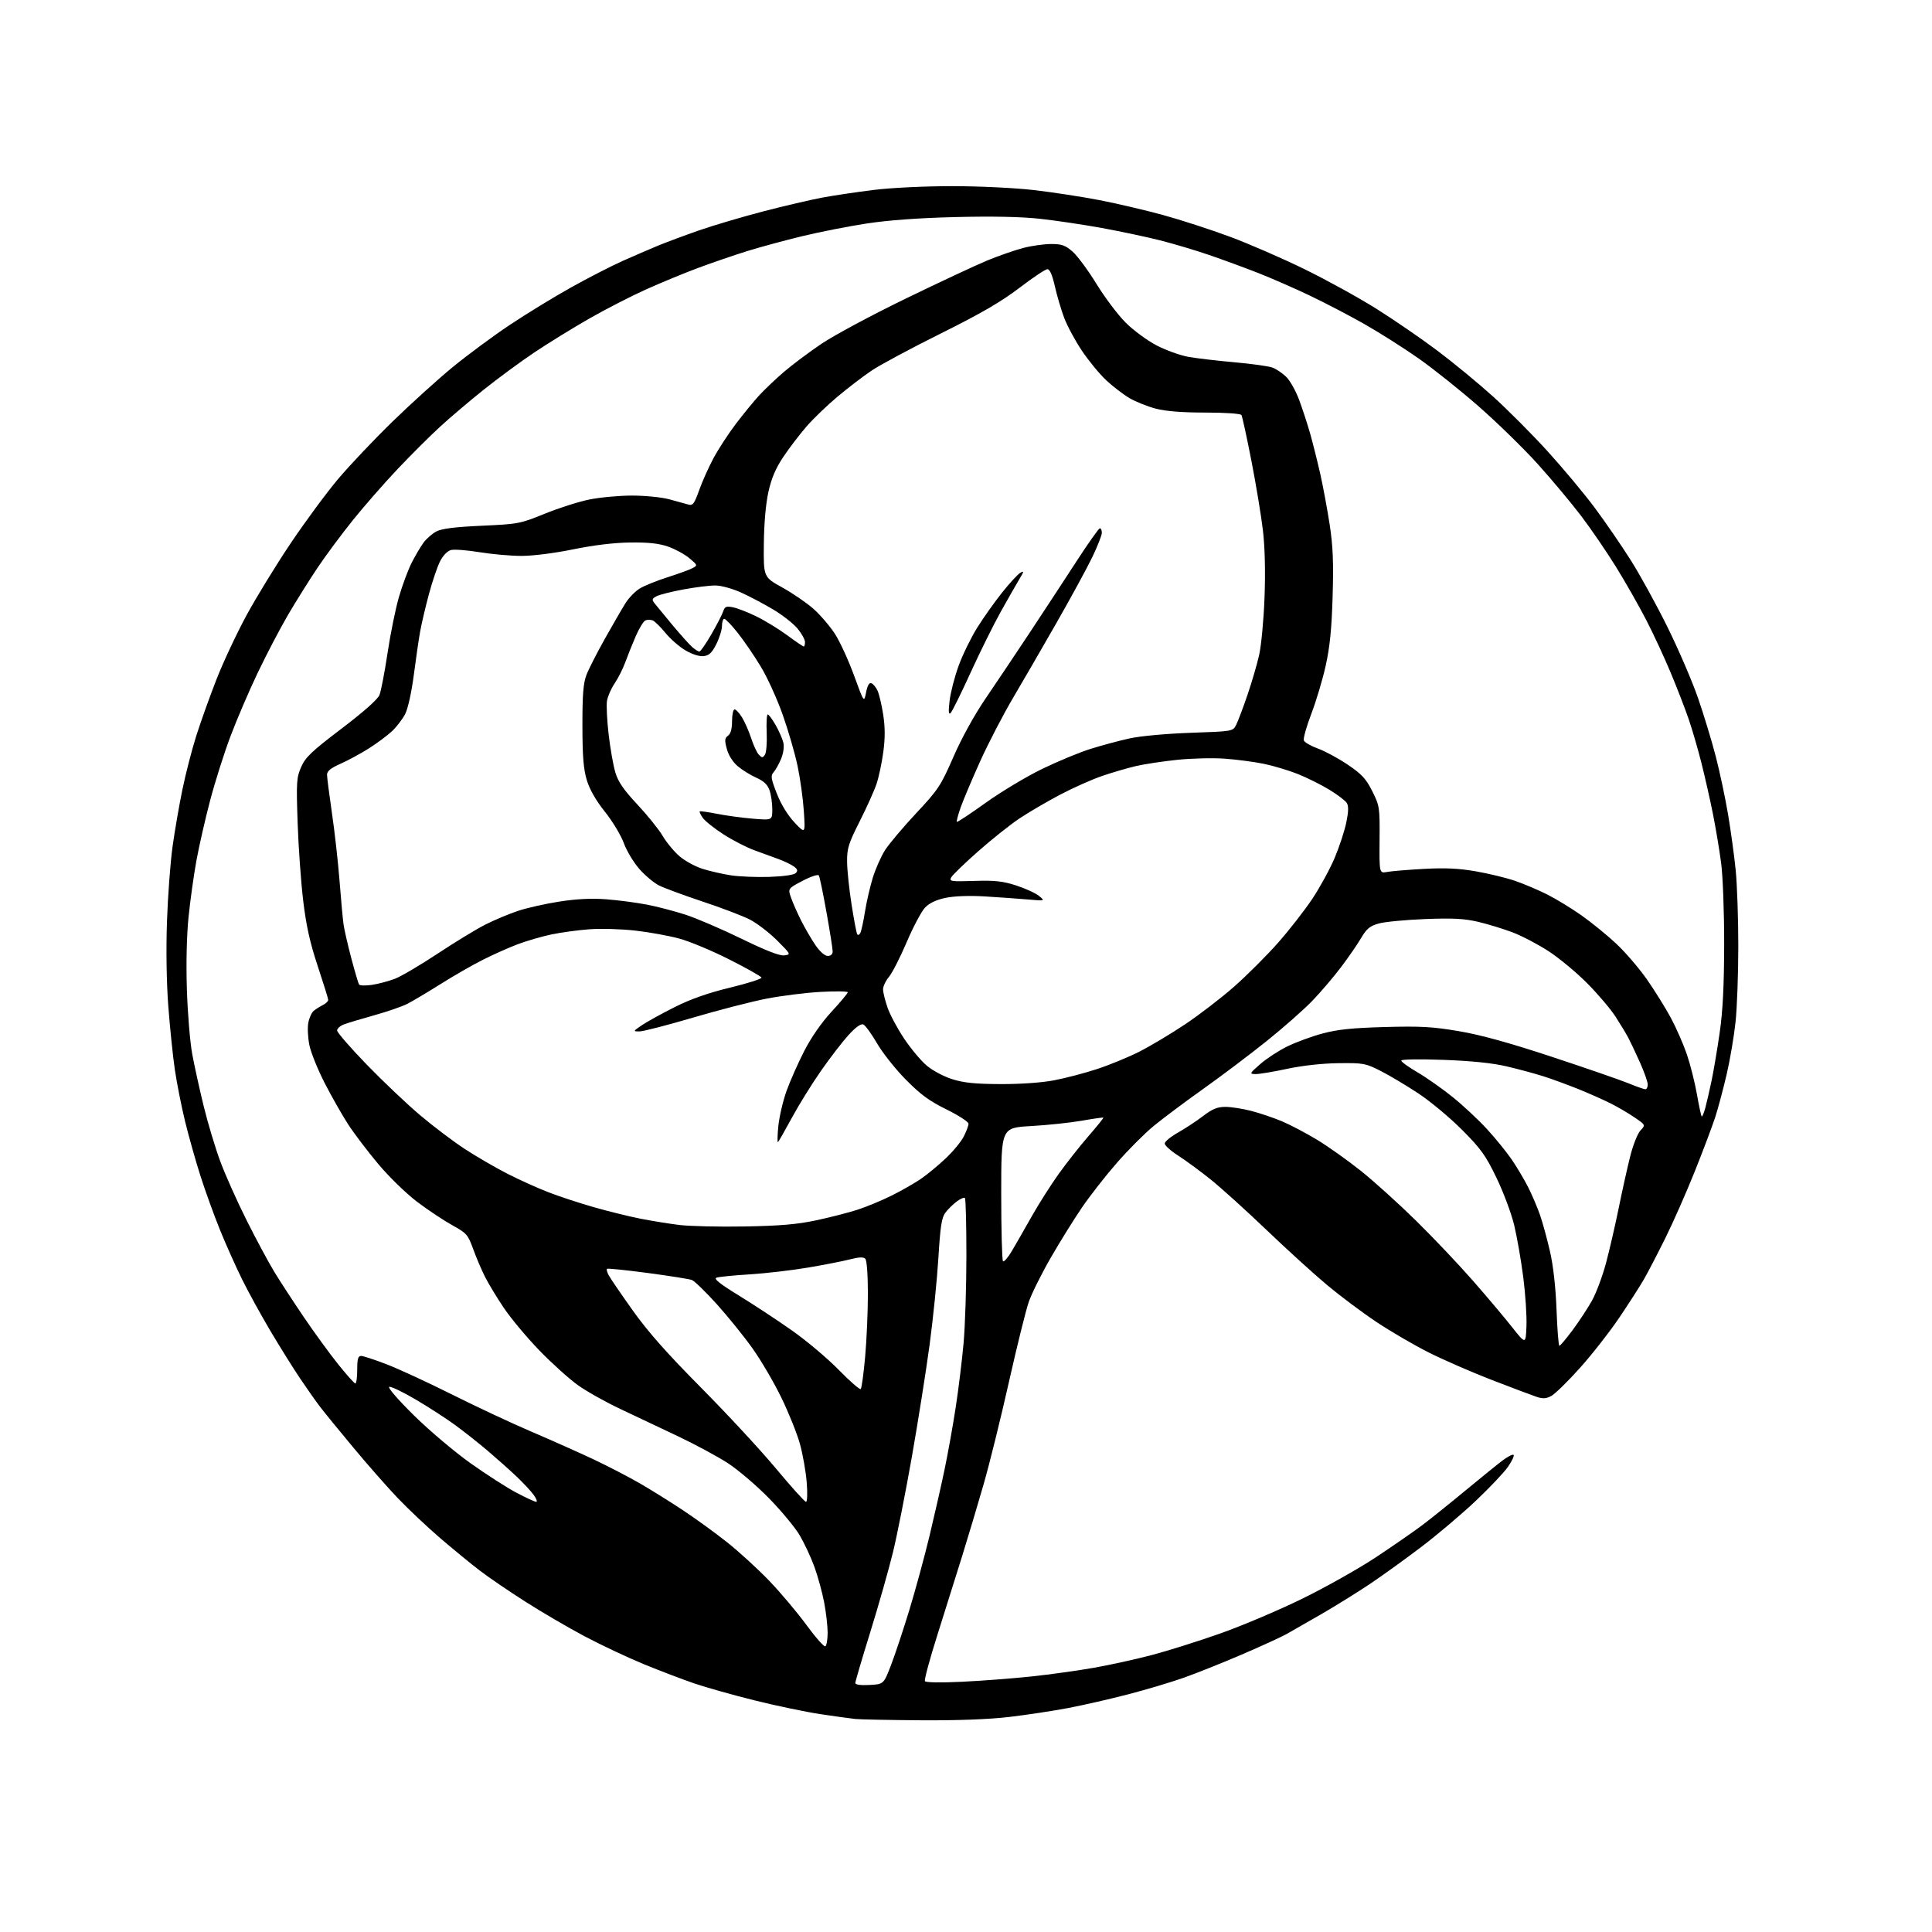 <?xml version="1.0" encoding="UTF-8" standalone="no"?>
<svg 
  version="1.1" 
  xmlns="http://www.w3.org/2000/svg" 
  xmlns:xlink="http://www.w3.org/1999/xlink" 
  xmlns:svg="http://www.w3.org/2000/svg"
  xmlns:rdf="http://www.w3.org/1999/02/22-rdf-syntax-ns#"
  xmlns:cc="http://creativecommons.org/ns#"
  xmlns:dc="http://purl.org/dc/elements/1.1/"
  viewBox="0 0 768 768"
  width="768"
  height="768"
>
<style>svg {background-color: white; }</style>"
<path stroke="none" fill="black" fill-rule="evenodd" d="M366.01,683.84C353.63,683.75 341.93,683.52 340.00,683.32C338.07,683.12 331.80,682.25 326.05,681.39C320.30,680.52 308.60,678.08 300.05,675.95C291.50,673.83 280.68,670.79 276.00,669.19C271.32,667.59 262.32,664.16 256.00,661.57C249.68,658.98 239.10,654.00 232.50,650.51C225.90,647.01 215.23,640.78 208.79,636.66C202.34,632.54 194.24,627.02 190.79,624.38C187.33,621.74 180.22,615.92 175.00,611.44C169.78,606.95 162.12,599.73 158.00,595.39C153.87,591.05 145.99,582.09 140.50,575.48C135.00,568.88 129.12,561.68 127.43,559.48C125.74,557.29 122.09,552.12 119.32,548.00C116.55,543.88 111.23,535.36 107.50,529.08C103.78,522.80 98.71,513.58 96.25,508.60C93.79,503.61 89.84,494.80 87.49,489.02C85.14,483.23 81.63,473.55 79.70,467.50C77.77,461.45 75.01,451.67 73.57,445.77C72.13,439.86 70.31,430.64 69.51,425.27C68.72,419.90 67.55,408.52 66.90,400.00C66.19,390.56 65.98,377.34 66.38,366.19C66.73,356.12 67.72,342.84 68.57,336.69C69.42,330.54 71.18,320.32 72.48,314.00C73.78,307.68 76.27,298.00 78.02,292.50C79.76,287.00 83.39,276.88 86.08,270.00C88.77,263.12 94.16,251.65 98.04,244.50C101.93,237.35 109.79,224.53 115.52,216.00C121.24,207.47 129.71,196.00 134.33,190.50C138.96,185.00 148.77,174.65 156.12,167.50C163.48,160.35 174.26,150.60 180.08,145.83C185.90,141.07 196.02,133.58 202.58,129.20C209.14,124.82 220.12,118.10 227.00,114.26C233.88,110.43 243.10,105.69 247.50,103.73C251.90,101.78 258.20,99.05 261.50,97.68C264.80,96.32 272.19,93.57 277.91,91.57C283.64,89.58 295.12,86.19 303.41,84.03C311.71,81.87 322.27,79.40 326.87,78.55C331.48,77.69 340.69,76.32 347.34,75.50C354.25,74.64 367.61,74.00 378.47,74.00C389.27,74.00 403.34,74.68 411.00,75.56C418.43,76.42 430.18,78.22 437.12,79.57C444.05,80.92 455.43,83.58 462.39,85.49C469.35,87.40 481.22,91.25 488.77,94.05C496.32,96.85 509.70,102.66 518.50,106.97C527.30,111.27 540.22,118.39 547.20,122.78C554.19,127.18 565.08,134.65 571.39,139.40C577.71,144.14 587.63,152.32 593.45,157.57C599.26,162.82 609.01,172.60 615.11,179.30C621.21,186.01 629.65,196.10 633.85,201.74C638.06,207.38 644.55,216.83 648.29,222.75C652.02,228.66 658.63,240.70 662.96,249.50C667.30,258.30 672.72,270.90 675.00,277.50C677.28,284.10 680.45,294.53 682.04,300.68C683.63,306.83 685.83,317.18 686.92,323.68C688.02,330.18 689.39,340.16 689.96,345.86C690.53,351.55 691.00,365.15 691.00,376.07C691.00,386.99 690.51,400.55 689.91,406.21C689.31,411.87 687.73,421.23 686.39,427.00C685.05,432.77 683.01,440.43 681.86,444.00C680.70,447.57 677.06,457.25 673.76,465.50C670.46,473.75 665.21,485.68 662.08,492.00C658.95,498.32 655.09,505.75 653.51,508.50C651.93,511.25 647.51,518.14 643.68,523.80C639.86,529.47 632.81,538.47 628.03,543.80C623.24,549.14 618.12,554.14 616.66,554.92C614.59,556.03 613.29,556.10 610.75,555.24C608.96,554.64 600.98,551.63 593.00,548.55C585.02,545.47 573.70,540.53 567.84,537.58C561.98,534.62 552.64,529.17 547.09,525.46C541.53,521.75 532.78,515.20 527.64,510.91C522.50,506.62 511.59,496.71 503.41,488.88C495.22,481.05 485.14,471.95 481.01,468.66C476.88,465.37 471.14,461.16 468.25,459.31C465.36,457.46 463.00,455.32 463.00,454.56C463.00,453.81 465.36,451.86 468.25,450.23C471.14,448.60 475.64,445.63 478.26,443.63C481.94,440.82 483.94,440.00 487.11,440.00C489.37,440.00 493.98,440.72 497.35,441.59C500.73,442.47 506.20,444.31 509.50,445.69C512.80,447.07 519.10,450.38 523.50,453.04C527.90,455.70 535.77,461.29 541.00,465.46C546.23,469.64 556.09,478.56 562.93,485.28C569.77,492.00 579.89,502.68 585.43,509.01C590.97,515.33 597.98,523.64 601.00,527.47C606.50,534.43 606.50,534.43 606.79,527.17C606.96,523.17 606.38,514.42 605.52,507.70C604.66,500.99 603.03,491.68 601.91,487.00C600.78,482.32 597.62,473.87 594.88,468.20C590.61,459.33 588.71,456.69 581.21,449.15C576.42,444.33 568.60,437.81 563.82,434.65C559.05,431.50 552.30,427.47 548.82,425.71C542.82,422.66 541.96,422.51 532.00,422.63C525.57,422.71 517.68,423.59 511.64,424.88C506.22,426.05 500.59,426.98 499.14,426.96C496.59,426.92 496.65,426.78 500.98,422.98C503.45,420.82 508.24,417.68 511.64,416.01C515.04,414.33 521.34,412.01 525.66,410.85C531.67,409.23 537.46,408.62 550.50,408.26C564.77,407.87 569.51,408.13 580.00,409.92C588.66,411.39 600.03,414.53 617.00,420.14C630.48,424.59 644.12,429.31 647.32,430.62C650.51,431.93 653.55,433.00 654.07,433.00C654.58,433.00 655.00,432.15 655.00,431.11C655.00,430.07 653.61,426.14 651.92,422.36C650.23,418.59 648.13,414.15 647.26,412.50C646.39,410.85 644.07,407.02 642.11,404.00C640.14,400.98 635.09,395.04 630.88,390.81C626.68,386.57 619.81,380.88 615.63,378.15C611.45,375.42 604.98,372.03 601.26,370.62C597.54,369.21 591.35,367.32 587.50,366.42C582.03,365.15 577.44,364.91 566.50,365.34C558.80,365.64 550.54,366.43 548.13,367.09C544.57,368.08 543.29,369.12 541.13,372.78C539.69,375.25 536.09,380.47 533.14,384.38C530.19,388.30 525.01,394.37 521.64,397.87C518.26,401.37 510.09,408.57 503.48,413.87C496.87,419.17 485.52,427.73 478.26,432.89C470.99,438.05 462.13,444.69 458.56,447.63C454.99,450.57 448.43,457.15 443.99,462.24C439.54,467.33 433.29,475.32 430.10,480.00C426.90,484.68 421.31,493.68 417.67,500.00C414.03,506.32 410.11,514.20 408.96,517.50C407.81,520.80 404.24,535.20 401.03,549.50C397.82,563.80 393.31,582.02 391.01,590.00C388.72,597.98 384.88,610.80 382.49,618.50C380.10,626.20 375.66,640.34 372.62,649.93C369.58,659.51 367.36,667.77 367.67,668.28C368.02,668.84 373.94,668.94 382.37,668.53C390.14,668.16 402.57,667.21 410.00,666.42C417.43,665.63 428.68,664.06 435.00,662.94C441.32,661.82 451.62,659.55 457.88,657.90C464.14,656.25 476.29,652.43 484.88,649.40C493.47,646.38 508.15,640.17 517.50,635.59C526.85,631.02 540.12,623.56 547.00,619.00C553.88,614.44 562.20,608.67 565.50,606.18C568.80,603.68 576.45,597.54 582.50,592.53C588.55,587.52 595.20,582.14 597.28,580.57C599.35,579.00 601.33,578.00 601.68,578.34C602.02,578.68 601.01,580.82 599.43,583.10C597.86,585.37 592.05,591.49 586.53,596.71C581.02,601.92 571.33,610.11 565.00,614.92C558.67,619.73 549.45,626.38 544.50,629.69C539.55,633.00 531.00,638.31 525.50,641.50C520.00,644.68 513.70,648.29 511.50,649.52C509.30,650.75 501.19,654.46 493.48,657.77C485.77,661.08 475.42,665.21 470.48,666.95C465.54,668.70 455.65,671.65 448.50,673.51C441.35,675.38 430.55,677.84 424.50,678.99C418.45,680.14 407.88,681.73 401.01,682.54C393.01,683.47 380.40,683.94 366.01,683.84zM345.63,669.80C351.26,669.50 351.26,669.50 354.16,662.00C355.75,657.88 359.04,647.98 361.48,640.00C363.91,632.02 367.52,618.75 369.51,610.50C371.49,602.25 374.19,590.33 375.51,584.00C376.83,577.67 378.81,566.65 379.90,559.50C381.00,552.35 382.41,540.88 383.03,534.00C383.65,527.12 384.16,511.45 384.16,499.17C384.16,486.88 383.90,476.56 383.57,476.23C383.24,475.90 381.76,476.53 380.30,477.63C378.83,478.73 376.80,480.73 375.79,482.08C374.32,484.05 373.78,487.57 373.03,500.01C372.51,508.53 370.94,524.05 369.54,534.50C368.13,544.95 364.96,564.98 362.50,579.00C360.03,593.02 356.65,610.12 354.98,617.00C353.30,623.88 349.25,638.15 345.97,648.72C342.69,659.29 340.00,668.42 340.00,669.02C340.00,669.70 342.08,669.99 345.63,669.80zM328.09,654.44C328.59,654.13 329.00,651.70 329.00,649.03C329.00,646.36 328.36,640.87 327.59,636.84C326.81,632.80 325.06,626.47 323.71,622.76C322.36,619.05 319.73,613.44 317.88,610.28C316.02,607.13 310.45,600.43 305.50,595.39C300.55,590.35 293.21,584.12 289.20,581.54C285.18,578.95 276.41,574.22 269.70,571.03C262.99,567.83 252.68,562.96 246.80,560.19C240.91,557.43 233.24,553.13 229.75,550.64C226.26,548.15 219.35,541.92 214.40,536.81C209.45,531.69 203.12,524.12 200.34,520.00C197.56,515.88 194.15,510.25 192.77,507.50C191.39,504.75 189.27,499.78 188.07,496.45C186.02,490.80 185.47,490.17 179.83,487.07C176.51,485.24 170.26,481.09 165.94,477.84C161.52,474.50 154.72,467.90 150.36,462.71C146.11,457.64 140.70,450.51 138.34,446.86C135.97,443.20 131.81,435.87 129.08,430.56C126.35,425.25 123.62,418.48 123.00,415.52C122.39,412.55 122.18,408.54 122.55,406.60C122.91,404.66 123.89,402.51 124.71,401.82C125.54,401.14 127.18,400.10 128.36,399.51C129.54,398.92 130.49,398.00 130.47,397.47C130.46,396.94 128.57,390.88 126.29,384.00C123.21,374.73 121.72,368.01 120.52,358.00C119.63,350.57 118.63,336.61 118.31,326.97C117.76,310.79 117.87,309.08 119.74,304.85C121.45,300.98 123.94,298.62 135.76,289.65C144.53,282.99 150.16,278.00 150.85,276.26C151.46,274.74 152.90,267.26 154.05,259.64C155.19,252.01 157.23,241.98 158.58,237.33C159.92,232.69 162.20,226.57 163.63,223.74C165.06,220.91 167.20,217.29 168.37,215.70C169.54,214.11 171.85,212.10 173.50,211.24C175.62,210.13 180.91,209.47 191.50,208.99C206.03,208.33 206.81,208.18 216.50,204.23C222.00,201.99 229.97,199.44 234.21,198.58C238.45,197.71 246.12,197.00 251.25,197.00C256.38,197.00 263.04,197.66 266.04,198.48C269.04,199.29 272.44,200.22 273.59,200.55C275.41,201.07 275.97,200.34 277.94,194.82C279.18,191.35 281.77,185.57 283.69,182.00C285.62,178.43 289.59,172.35 292.51,168.50C295.44,164.65 299.56,159.61 301.67,157.30C303.78,155.00 308.20,150.78 311.50,147.94C314.80,145.10 321.55,140.04 326.49,136.70C331.44,133.35 346.45,125.30 359.85,118.79C373.25,112.28 387.92,105.42 392.46,103.54C397.00,101.67 403.43,99.43 406.75,98.57C410.07,97.70 415.07,97.00 417.86,97.00C422.08,97.00 423.51,97.51 426.39,100.04C428.30,101.71 432.57,107.49 435.88,112.88C439.19,118.27 444.39,125.17 447.42,128.20C450.45,131.24 455.99,135.32 459.72,137.28C463.45,139.23 469.20,141.30 472.50,141.88C475.80,142.45 484.06,143.42 490.84,144.02C497.63,144.63 504.38,145.57 505.84,146.12C507.31,146.68 509.73,148.30 511.22,149.73C512.72,151.16 515.06,155.29 516.41,158.91C517.76,162.54 519.76,168.65 520.85,172.50C521.93,176.35 523.73,183.55 524.85,188.50C525.96,193.45 527.63,202.45 528.56,208.50C529.87,216.99 530.14,223.50 529.74,237.00C529.37,249.85 528.64,257.15 527.01,264.50C525.80,270.00 523.22,278.65 521.28,283.72C519.34,288.79 518.00,293.57 518.30,294.34C518.60,295.11 521.10,296.55 523.87,297.55C526.63,298.54 531.96,301.42 535.70,303.94C541.34,307.75 543.01,309.55 545.50,314.51C548.41,320.31 548.50,320.92 548.40,333.84C548.30,347.18 548.30,347.18 551.40,346.61C553.11,346.29 559.67,345.74 566.00,345.40C574.51,344.93 579.91,345.19 586.74,346.38C591.82,347.27 598.80,348.96 602.24,350.14C605.68,351.32 611.42,353.75 615.00,355.55C618.58,357.35 624.75,361.11 628.71,363.91C632.68,366.71 638.87,371.75 642.46,375.11C646.05,378.47 651.51,384.82 654.60,389.22C657.68,393.63 661.97,400.50 664.12,404.48C666.27,408.47 669.16,415.05 670.55,419.11C671.93,423.18 673.73,430.29 674.54,434.92C675.35,439.56 676.21,443.54 676.44,443.78C676.68,444.01 677.33,442.47 677.90,440.35C678.47,438.23 679.59,433.35 680.40,429.50C681.20,425.65 682.65,417.10 683.60,410.50C684.84,401.95 685.35,391.89 685.38,375.50C685.40,362.57 684.87,348.34 684.17,343.00C683.48,337.77 682.01,329.00 680.91,323.50C679.81,318.00 677.78,309.02 676.41,303.55C675.04,298.08 672.76,290.21 671.34,286.05C669.92,281.90 666.70,273.56 664.18,267.53C661.67,261.49 657.28,252.04 654.44,246.53C651.60,241.01 646.22,231.55 642.48,225.50C638.74,219.45 632.44,210.22 628.46,205.00C624.49,199.78 616.72,190.49 611.19,184.37C605.66,178.25 595.17,168.01 587.88,161.62C580.59,155.23 569.82,146.63 563.95,142.51C558.07,138.38 548.37,132.23 542.38,128.83C536.40,125.43 526.55,120.30 520.50,117.42C514.45,114.54 505.23,110.51 500.00,108.46C494.77,106.41 486.07,103.22 480.65,101.36C475.24,99.50 466.46,96.89 461.15,95.54C455.84,94.20 445.43,91.99 438.00,90.63C430.57,89.28 419.41,87.62 413.19,86.95C405.82,86.15 394.17,85.92 379.69,86.29C365.16,86.65 353.01,87.54 344.50,88.85C337.35,89.94 325.88,92.20 319.00,93.86C312.12,95.52 302.23,98.20 297.00,99.82C291.77,101.45 283.00,104.46 277.50,106.51C272.00,108.56 262.66,112.42 256.75,115.08C250.83,117.74 240.71,122.94 234.25,126.64C227.79,130.33 218.00,136.36 212.50,140.04C207.00,143.72 197.92,150.40 192.32,154.88C186.72,159.35 178.92,165.97 174.99,169.58C171.06,173.18 163.49,180.72 158.17,186.33C152.85,191.94 144.80,201.14 140.27,206.77C135.74,212.41 129.40,220.95 126.18,225.76C122.96,230.57 117.73,238.92 114.55,244.33C111.38,249.74 105.96,260.09 102.50,267.33C99.04,274.57 94.15,285.97 91.63,292.65C89.11,299.34 85.46,310.83 83.53,318.19C81.59,325.54 79.15,336.27 78.09,342.03C77.04,347.79 75.63,357.86 74.96,364.42C74.21,371.73 73.95,382.96 74.29,393.42C74.59,402.81 75.55,414.32 76.41,419.00C77.28,423.68 79.33,433.02 80.98,439.76C82.63,446.51 85.61,456.41 87.60,461.76C89.59,467.12 94.31,477.67 98.09,485.20C101.87,492.74 106.83,501.96 109.11,505.70C111.39,509.44 116.62,517.45 120.72,523.50C124.82,529.55 130.95,537.97 134.34,542.21C137.73,546.45 140.84,549.94 141.25,549.96C141.66,549.98 142.00,547.52 142.00,544.50C142.00,540.22 142.34,539.00 143.54,539.00C144.38,539.00 149.00,540.52 153.79,542.37C158.58,544.22 170.26,549.62 179.75,554.37C189.24,559.13 203.42,565.76 211.25,569.11C219.09,572.46 230.21,577.42 235.97,580.13C241.73,582.85 250.06,587.17 254.47,589.73C258.89,592.29 266.55,597.07 271.50,600.35C276.45,603.63 284.34,609.35 289.02,613.06C293.71,616.78 301.24,623.67 305.76,628.37C310.28,633.07 316.94,640.99 320.58,645.96C324.22,650.93 327.60,654.75 328.09,654.44zM213.15,597.00C213.69,597.00 213.24,595.76 212.15,594.25C211.05,592.74 207.99,589.44 205.33,586.93C202.67,584.41 197.57,579.86 194.00,576.82C190.43,573.78 184.57,569.15 181.00,566.53C177.43,563.92 170.33,559.32 165.22,556.32C160.12,553.31 155.40,551.05 154.72,551.30C154.03,551.56 158.32,556.51 164.53,562.63C170.60,568.61 180.72,577.17 187.03,581.65C193.34,586.13 201.57,591.42 205.33,593.40C209.09,595.38 212.61,597.00 213.15,597.00zM320.39,597.00C320.91,597.00 321.03,593.69 320.68,589.25C320.34,584.99 319.13,578.12 317.99,574.00C316.85,569.88 313.51,561.55 310.56,555.50C307.61,549.45 302.45,540.65 299.09,535.94C295.74,531.23 289.37,523.35 284.95,518.44C280.52,513.53 276.05,509.19 275.01,508.81C273.97,508.42 266.05,507.17 257.42,506.02C248.79,504.87 241.53,504.14 241.28,504.38C241.04,504.63 241.35,505.78 241.97,506.95C242.59,508.11 246.86,514.36 251.46,520.83C257.47,529.30 265.10,537.93 278.66,551.60C289.02,562.05 302.45,576.54 308.49,583.80C314.53,591.06 319.89,597.00 320.39,597.00zM342.16,552.16C342.52,551.80 343.31,546.02 343.91,539.33C344.51,532.63 345.00,521.36 345.00,514.28C345.00,506.68 344.57,500.97 343.96,500.36C343.23,499.63 341.41,499.71 337.99,500.59C335.28,501.30 327.76,502.77 321.28,503.87C314.80,504.97 304.32,506.19 298.00,506.58C291.68,506.97 285.74,507.56 284.82,507.89C283.61,508.33 286.12,510.33 293.73,515.00C299.56,518.58 309.06,524.83 314.85,528.91C320.64,532.98 329.00,540.03 333.44,544.57C337.87,549.11 341.80,552.52 342.16,552.16zM619.89,534.98C620.22,534.96 622.59,532.15 625.14,528.73C627.69,525.30 631.16,520.02 632.85,516.99C634.54,513.96 637.05,507.21 638.44,501.99C639.83,496.77 642.08,487.01 643.44,480.31C644.80,473.61 646.84,464.40 647.98,459.86C649.12,455.25 650.95,450.62 652.09,449.40C654.16,447.20 654.16,447.20 649.83,444.24C647.45,442.60 643.16,440.09 640.31,438.65C637.45,437.21 631.60,434.61 627.31,432.88C623.01,431.16 616.80,428.88 613.50,427.83C610.20,426.78 603.67,425.02 599.00,423.92C593.25,422.57 585.09,421.73 573.75,421.31C564.08,420.96 557.01,421.09 557.02,421.60C557.03,422.10 559.94,424.20 563.48,426.27C567.03,428.34 573.29,432.74 577.41,436.06C581.52,439.37 587.67,445.10 591.06,448.79C594.46,452.48 598.92,457.98 600.98,461.00C603.04,464.02 605.97,468.96 607.49,471.98C609.02,474.99 611.12,479.94 612.18,482.98C613.23,486.01 615.02,492.55 616.15,497.50C617.46,503.21 618.41,511.72 618.75,520.75C619.04,528.59 619.55,534.99 619.89,534.98zM402.24,497.29C403.79,494.66 407.35,488.45 410.14,483.50C412.94,478.55 417.75,470.97 420.84,466.66C423.93,462.34 429.24,455.60 432.65,451.67C436.06,447.74 438.74,444.41 438.61,444.28C438.47,444.14 434.61,444.69 430.03,445.50C425.44,446.30 416.36,447.26 409.84,447.63C398.00,448.30 398.00,448.30 398.00,474.48C398.00,488.88 398.32,500.98 398.71,501.37C399.09,501.76 400.68,499.92 402.24,497.29zM296.00,487.54C310.07,487.29 316.90,486.71 324.50,485.09C330.00,483.92 337.43,482.01 341.00,480.84C344.57,479.68 350.65,477.15 354.50,475.23C358.35,473.31 363.52,470.35 366.00,468.67C368.48,466.98 372.91,463.33 375.85,460.55C378.80,457.78 382.06,453.84 383.10,451.80C384.15,449.75 385.00,447.46 385.00,446.70C385.00,445.95 381.06,443.39 376.25,441.02C369.37,437.63 365.90,435.08 360.00,429.09C355.88,424.90 350.73,418.39 348.56,414.63C346.39,410.87 343.94,407.53 343.13,407.22C342.18,406.86 340.04,408.42 337.24,411.51C334.82,414.18 329.90,420.58 326.31,425.73C322.72,430.88 317.54,439.23 314.80,444.30C312.05,449.36 309.56,453.73 309.27,454.00C308.97,454.27 309.03,451.45 309.39,447.73C309.76,444.00 311.22,437.70 312.64,433.73C314.06,429.75 317.24,422.58 319.70,417.78C322.49,412.34 326.59,406.45 330.59,402.13C334.11,398.32 337.00,394.86 337.00,394.45C337.00,394.04 332.16,393.97 326.25,394.29C320.34,394.61 310.63,395.83 304.67,396.99C298.71,398.15 285.52,401.56 275.37,404.55C265.21,407.55 255.69,410.00 254.22,410.00C251.57,410.00 251.58,409.97 255.18,407.52C257.19,406.16 263.03,402.94 268.16,400.36C274.59,397.13 281.47,394.71 290.24,392.59C297.25,390.89 302.86,389.10 302.70,388.61C302.54,388.11 296.80,384.88 289.95,381.42C283.10,377.95 274.12,374.20 270.00,373.09C265.88,371.97 258.00,370.54 252.50,369.92C247.00,369.30 238.81,369.06 234.31,369.40C229.80,369.73 223.00,370.66 219.19,371.46C215.39,372.26 209.40,374.00 205.88,375.32C202.37,376.64 196.13,379.42 192.01,381.50C187.89,383.57 180.30,387.92 175.15,391.17C170.00,394.41 164.05,397.95 161.93,399.04C159.80,400.12 153.89,402.16 148.78,403.58C143.68,405.00 138.26,406.63 136.75,407.20C135.24,407.77 134.00,408.87 134.00,409.64C134.00,410.40 139.29,416.49 145.75,423.16C152.21,429.83 161.78,438.90 167.00,443.31C172.22,447.73 180.23,453.78 184.78,456.75C189.34,459.73 196.96,464.15 201.71,466.58C206.47,469.01 213.85,472.34 218.12,473.98C222.38,475.63 230.51,478.30 236.18,479.91C241.86,481.53 250.10,483.56 254.50,484.43C258.90,485.30 265.88,486.43 270.00,486.94C274.12,487.45 285.82,487.72 296.00,487.54zM397.64,430.94C405.57,430.98 414.02,430.39 418.96,429.45C423.45,428.60 431.11,426.60 435.96,425.01C440.82,423.43 448.37,420.33 452.75,418.13C457.12,415.93 465.40,410.99 471.13,407.16C476.86,403.32 485.69,396.53 490.75,392.06C495.80,387.59 503.58,379.82 508.03,374.78C512.48,369.74 518.61,361.88 521.66,357.31C524.70,352.74 528.70,345.41 530.55,341.03C532.40,336.64 534.48,330.32 535.17,326.97C536.06,322.66 536.12,320.40 535.37,319.20C534.79,318.26 531.66,315.88 528.41,313.91C525.16,311.93 519.51,309.12 515.85,307.66C512.18,306.21 506.11,304.39 502.35,303.62C498.58,302.85 491.68,301.94 487.00,301.59C482.32,301.24 473.81,301.44 468.07,302.03C462.34,302.62 454.92,303.75 451.57,304.52C448.23,305.30 442.20,307.06 438.16,308.44C434.12,309.82 426.58,313.17 421.40,315.90C416.22,318.63 408.95,322.88 405.24,325.36C401.53,327.84 394.12,333.74 388.77,338.47C383.41,343.20 378.62,347.84 378.11,348.78C377.27,350.36 378.00,350.47 387.27,350.18C395.42,349.92 398.60,350.26 403.92,351.98C407.54,353.15 411.62,355.01 413.00,356.13C415.50,358.16 415.50,358.16 408.50,357.55C404.65,357.22 397.00,356.67 391.50,356.34C385.32,355.97 379.36,356.19 375.90,356.91C372.14,357.70 369.45,358.97 367.71,360.79C366.29,362.28 363.01,368.45 360.43,374.50C357.85,380.55 354.68,386.77 353.37,388.33C352.07,389.88 351.01,392.13 351.03,393.33C351.05,394.52 351.85,397.76 352.80,400.51C353.75,403.27 356.69,408.77 359.32,412.74C361.96,416.70 365.99,421.54 368.27,423.50C370.60,425.50 375.08,427.90 378.46,428.97C383.08,430.44 387.59,430.90 397.64,430.94zM147.87,391.50C150.41,391.12 154.52,390.02 157.00,389.07C159.47,388.12 167.12,383.62 174.00,379.06C180.88,374.51 189.44,369.29 193.04,367.48C196.64,365.67 202.49,363.22 206.04,362.05C209.59,360.87 217.00,359.21 222.50,358.37C229.26,357.32 235.25,357.04 241.00,357.48C245.68,357.84 252.87,358.78 256.99,359.57C261.11,360.35 268.08,362.17 272.49,363.60C276.90,365.03 286.92,369.34 294.77,373.17C304.44,377.88 309.92,380.02 311.77,379.78C314.48,379.43 314.45,379.38 308.83,373.77C305.71,370.66 300.83,366.94 297.99,365.49C295.14,364.05 286.68,360.83 279.17,358.34C271.67,355.84 263.90,352.97 261.89,351.94C259.88,350.92 256.39,347.98 254.13,345.41C251.86,342.83 249.08,338.19 247.95,335.09C246.82,331.99 243.45,326.41 240.46,322.68C236.93,318.27 234.42,313.90 233.29,310.20C231.95,305.81 231.54,300.81 231.52,288.50C231.50,276.13 231.87,271.55 233.12,268.30C234.00,265.99 237.33,259.46 240.51,253.80C243.69,248.13 247.37,241.79 248.68,239.71C250.00,237.63 252.52,235.03 254.29,233.95C256.06,232.86 261.03,230.85 265.34,229.47C269.65,228.10 274.13,226.47 275.29,225.84C277.37,224.73 277.34,224.65 274.01,221.87C272.14,220.31 268.34,218.24 265.56,217.28C261.91,216.01 257.72,215.56 250.50,215.65C244.09,215.73 235.93,216.71 227.77,218.39C220.34,219.91 211.79,220.99 207.27,220.98C202.99,220.97 195.49,220.31 190.59,219.50C185.69,218.70 180.60,218.31 179.30,218.64C177.87,219.00 176.13,220.78 174.94,223.11C173.85,225.25 171.85,231.16 170.48,236.25C169.12,241.34 167.56,247.97 167.02,251.00C166.47,254.03 165.33,261.83 164.49,268.34C163.60,275.18 162.15,281.73 161.06,283.84C160.02,285.85 157.67,288.92 155.84,290.65C154.00,292.37 149.86,295.46 146.63,297.50C143.40,299.55 138.33,302.29 135.38,303.60C131.52,305.30 130.00,306.53 130.00,307.93C130.00,309.01 130.88,315.88 131.95,323.20C133.03,330.51 134.38,342.57 134.96,350.00C135.53,357.43 136.26,365.30 136.57,367.50C136.89,369.70 138.28,375.77 139.67,381.00C141.06,386.23 142.43,390.88 142.72,391.35C143.00,391.81 145.32,391.88 147.87,391.50zM329.05,380.00C330.26,380.00 331.00,379.32 331.00,378.20C331.00,377.21 329.90,370.23 328.55,362.69C327.20,355.14 325.84,348.54 325.51,348.02C325.18,347.48 322.36,348.40 319.04,350.14C313.17,353.22 313.17,353.22 314.48,356.93C315.20,358.97 317.02,363.09 318.53,366.07C320.04,369.06 322.58,373.41 324.18,375.75C325.93,378.30 327.88,380.00 329.05,380.00zM341.99,370.88C342.39,370.12 343.22,366.31 343.84,362.41C344.46,358.51 345.86,352.44 346.95,348.91C348.04,345.38 350.21,340.47 351.79,337.99C353.36,335.52 358.91,328.92 364.13,323.34C373.00,313.86 373.97,312.38 379.01,300.85C382.28,293.35 387.34,284.18 391.90,277.50C396.02,271.45 403.92,259.66 409.45,251.31C414.98,242.95 423.31,230.24 427.97,223.06C432.63,215.88 436.79,210.00 437.22,210.00C437.65,210.00 438.00,210.81 438.00,211.80C438.00,212.79 436.27,217.18 434.16,221.56C432.04,225.93 425.69,237.60 420.03,247.50C414.38,257.40 406.57,270.88 402.69,277.45C398.80,284.03 392.96,295.28 389.71,302.45C386.46,309.63 382.95,317.94 381.90,320.91C380.85,323.89 380.16,326.49 380.36,326.70C380.57,326.90 385.73,323.49 391.85,319.11C397.96,314.73 408.03,308.69 414.23,305.68C420.43,302.67 429.11,299.07 433.52,297.69C437.93,296.31 444.90,294.44 449.02,293.53C453.33,292.58 463.62,291.64 473.30,291.30C490.09,290.72 490.09,290.72 491.41,288.11C492.13,286.67 494.13,281.39 495.85,276.36C497.57,271.34 499.68,264.14 500.53,260.36C501.38,256.59 502.35,246.29 502.67,237.49C503.05,227.40 502.82,217.60 502.05,211.00C501.38,205.24 499.32,192.75 497.47,183.25C495.61,173.75 493.83,165.53 493.49,164.98C493.14,164.42 487.08,164.00 479.15,164.00C469.97,164.00 463.45,163.49 459.46,162.45C456.18,161.59 451.48,159.71 449.01,158.27C446.55,156.82 442.36,153.61 439.71,151.14C437.06,148.66 432.71,143.36 430.04,139.37C427.37,135.38 424.21,129.50 423.01,126.30C421.81,123.11 420.15,117.46 419.31,113.75C418.31,109.32 417.30,107.00 416.37,107.00C415.59,107.00 410.58,110.34 405.23,114.43C398.01,119.94 389.96,124.62 374.03,132.54C362.22,138.42 349.84,145.05 346.53,147.28C343.21,149.51 337.11,154.17 332.96,157.65C328.81,161.12 323.20,166.52 320.51,169.64C317.81,172.77 313.70,178.16 311.38,181.63C308.35,186.15 306.67,190.08 305.46,195.52C304.41,200.24 303.72,208.07 303.64,216.25C303.50,229.40 303.50,229.40 311.00,233.55C315.12,235.83 320.72,239.67 323.43,242.08C326.14,244.50 329.96,248.97 331.93,252.02C333.89,255.07 337.29,262.47 339.48,268.47C343.46,279.38 343.46,279.38 344.28,275.24C344.83,272.44 345.52,271.26 346.41,271.61C347.14,271.88 348.24,273.23 348.86,274.60C349.48,275.96 350.49,280.25 351.09,284.11C351.86,289.09 351.87,293.41 351.13,298.91C350.56,303.18 349.35,308.89 348.44,311.59C347.54,314.29 344.52,321.00 341.74,326.50C337.30,335.29 336.69,337.23 336.73,342.50C336.75,345.80 337.55,353.45 338.50,359.50C339.45,365.55 340.46,370.90 340.75,371.38C341.04,371.86 341.60,371.64 341.99,370.88zM305.81,348.58C311.36,348.39 315.61,347.79 316.31,347.07C317.23,346.14 317.07,345.54 315.59,344.45C314.53,343.68 311.83,342.37 309.59,341.54C307.34,340.71 302.97,339.12 299.87,337.99C296.78,336.87 291.26,334.03 287.61,331.68C283.96,329.33 280.26,326.39 279.39,325.14C278.51,323.89 277.95,322.72 278.15,322.54C278.34,322.36 281.43,322.79 285.00,323.50C288.57,324.21 294.99,325.08 299.25,325.44C307.00,326.08 307.00,326.08 307.00,321.69C307.00,319.28 306.51,315.88 305.90,314.15C305.12,311.91 303.62,310.48 300.65,309.16C298.37,308.15 295.05,306.09 293.27,304.59C291.30,302.92 289.60,300.24 288.93,297.73C287.99,294.25 288.07,293.43 289.41,292.44C290.47,291.67 291.00,289.73 291.00,286.64C291.00,284.09 291.46,282.00 292.01,282.00C292.57,282.00 293.92,283.46 295.01,285.25C296.10,287.04 297.72,290.75 298.62,293.50C299.51,296.25 300.87,299.18 301.65,300.00C302.91,301.33 303.18,301.33 304.08,300.00C304.63,299.18 304.94,295.24 304.77,291.25C304.60,287.26 304.79,284.00 305.19,284.00C305.59,284.00 307.01,285.91 308.34,288.25C309.67,290.59 311.05,293.73 311.40,295.24C311.77,296.86 311.40,299.51 310.48,301.70C309.62,303.75 308.29,306.13 307.51,306.99C306.29,308.34 306.46,309.46 308.80,315.45C310.49,319.76 313.12,324.06 315.81,326.92C320.13,331.50 320.13,331.50 319.54,322.50C319.22,317.55 318.10,309.45 317.05,304.50C316.01,299.55 313.35,290.38 311.14,284.13C308.93,277.87 305.01,269.25 302.42,264.98C299.84,260.70 295.72,254.68 293.28,251.60C290.84,248.52 288.42,246.00 287.92,246.00C287.41,246.00 287.00,247.25 287.00,248.79C287.00,250.32 285.99,253.58 284.75,256.04C283.01,259.50 281.87,260.57 279.71,260.82C278.03,261.01 275.16,260.11 272.52,258.56C270.10,257.15 266.50,254.01 264.51,251.58C262.53,249.16 260.25,246.93 259.45,246.62C258.65,246.31 257.37,246.30 256.61,246.60C255.84,246.89 254.11,249.69 252.75,252.82C251.40,255.94 249.52,260.62 248.58,263.21C247.64,265.80 245.73,269.59 244.34,271.64C242.95,273.69 241.58,276.81 241.29,278.59C241.00,280.37 241.30,286.37 241.94,291.93C242.59,297.49 243.78,304.28 244.60,307.02C245.71,310.77 247.87,313.92 253.39,319.82C257.41,324.12 261.94,329.75 263.45,332.33C264.96,334.90 267.97,338.53 270.13,340.38C272.29,342.23 276.41,344.48 279.28,345.38C282.15,346.28 287.20,347.44 290.50,347.95C293.80,348.46 300.69,348.74 305.81,348.58zM377.86,283.47C377.08,284.21 376.97,282.82 377.49,278.50C377.88,275.20 379.50,268.95 381.08,264.62C382.66,260.29 385.97,253.51 388.42,249.57C390.88,245.63 395.35,239.31 398.36,235.54C401.37,231.76 404.62,228.23 405.59,227.69C407.12,226.83 407.08,227.14 405.28,230.10C404.15,231.97 400.86,237.73 397.97,242.89C395.08,248.06 389.62,259.07 385.83,267.36C382.05,275.66 378.46,282.91 377.86,283.47zM278.02,259.00C278.47,259.00 280.63,255.88 282.83,252.06C285.02,248.25 287.13,244.15 287.51,242.96C288.09,241.14 288.71,240.89 291.35,241.40C293.08,241.74 297.28,243.37 300.67,245.03C304.07,246.69 309.58,250.06 312.93,252.53C316.27,254.99 319.23,257.00 319.50,257.00C319.78,257.00 320.00,256.20 320.00,255.23C320.00,254.25 318.67,251.84 317.04,249.87C315.41,247.89 311.01,244.45 307.25,242.22C303.50,239.99 297.74,236.95 294.46,235.48C291.18,234.00 286.70,232.77 284.50,232.74C282.30,232.71 276.58,233.40 271.78,234.29C266.99,235.17 262.12,236.40 260.97,237.02C259.17,237.98 259.06,238.38 260.19,239.82C260.91,240.74 264.13,244.65 267.34,248.50C270.56,252.35 274.10,256.29 275.20,257.25C276.31,258.21 277.58,259.00 278.02,259.00z" />

</svg>